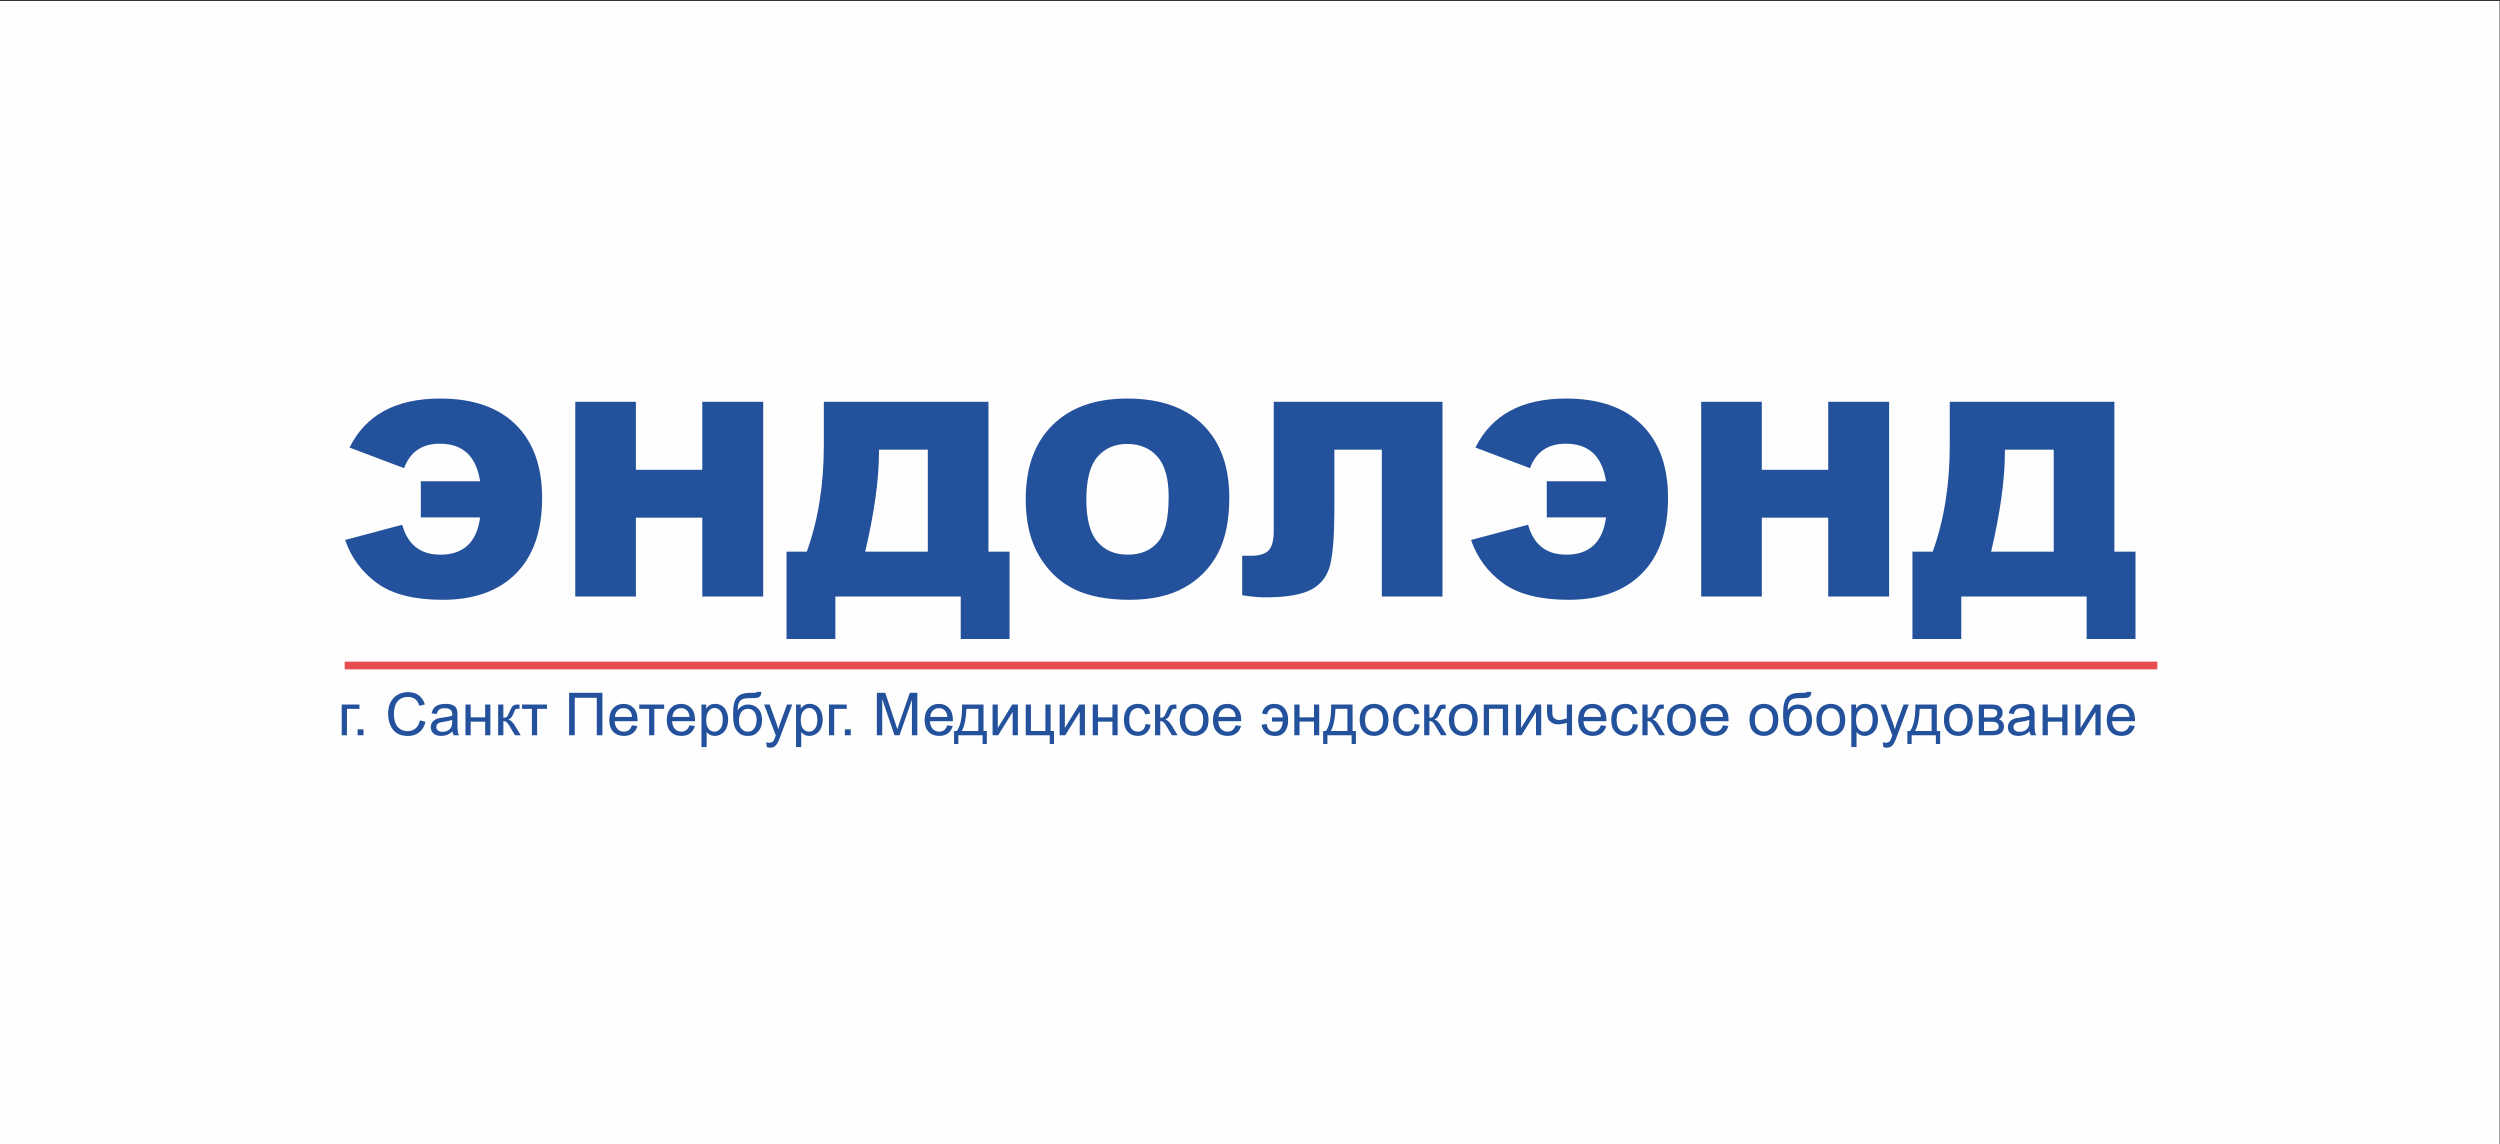 <?xml version="1.0" encoding="UTF-8"?> <svg xmlns="http://www.w3.org/2000/svg" xmlns:xlink="http://www.w3.org/1999/xlink" xmlns:xodm="http://www.corel.com/coreldraw/odm/2003" xml:space="preserve" width="65mm" height="29.75mm" version="1.1" style="shape-rendering:geometricPrecision; text-rendering:geometricPrecision; image-rendering:optimizeQuality; fill-rule:evenodd; clip-rule:evenodd" viewBox="0 0 6500 2975"><rect x="0" y="0" width="6500" height="2975" fill="#333333" stroke="none"/> <defs> <style type="text/css"> .str0 {stroke:#E84B50;stroke-width:20;stroke-miterlimit:22.926} .fil2 {fill:none} .fil0 {fill:#FEFEFE} .fil1 {fill:#23519C;fill-rule:nonzero} </style> </defs> <g id="Слой_x0020_1">  <rect class="fil0" x="-1.2" y="2.6" width="6500" height="2975.05"></rect> <g id="_1940620676240"> <path class="fil1" d="M908.74 1163.63c42.19,-84.97 120.66,-127.4 235.4,-127.4 85.23,0 150.74,22.5 196.63,67.64 45.78,45.15 68.72,108.67 68.72,190.57 0,85.33 -22.58,150.86 -67.88,196.59 -45.29,45.61 -108.9,68.48 -190.81,68.48 -73.84,0 -130.55,-14.39 -170.26,-43.25 -39.7,-28.88 -67.41,-66.37 -83.23,-112.32l148.39 -39.61c14.37,51.87 47.43,77.8 99.15,77.8 60.39,0 94.87,-32.29 103.43,-96.89l-154.09 0 0 -94.04 154.09 0c-10,-65.07 -44.83,-97.59 -104.51,-97.59 -46.59,0 -77.63,21.22 -93.08,63.64l-141.95 -53.62zm586.95 -118.91l157.64 0 0 176.78 172.63 0 0 -176.78 158.37 0 0 506.3 -158.37 0 0 -205.08 -172.63 0 0 205.08 -157.64 0 0 -506.3zm1129.19 616.61l-126.97 0 0 -110.31 -325.99 0 0 110.31 -126.97 0 0 -226.99 52.66 0c29.61,-81.78 44.35,-173.96 44.35,-276.72l0 -112.9 428.01 0 0 389.62 54.91 0 0 226.99zm-212.57 -226.99l0 -265.18 -126.97 0 0 6.6c0,69.89 -11.89,156.17 -35.79,258.58l162.76 0zm254.55 -136.12c0,-82.62 23.19,-146.96 69.68,-192.93 46.47,-46.09 111.14,-69.06 194.13,-69.06 85.01,0 150.51,22.62 196.53,67.75 46,45.27 68.95,108.68 68.95,190.11 0,59.17 -9.99,107.61 -30.08,145.43 -20.08,37.83 -49.22,67.3 -87.15,88.4 -38.03,21.1 -85.36,31.59 -142.06,31.59 -57.55,0 -105.22,-9.08 -143.03,-27.23 -37.68,-18.26 -68.36,-47.02 -91.79,-86.4 -23.42,-39.23 -35.18,-88.49 -35.18,-147.66zm157.65 0.35c0,51.03 9.62,87.8 28.77,110.08 19.26,22.27 45.41,33.48 78.47,33.48 33.87,0 60.27,-10.96 78.81,-32.78 18.67,-21.91 27.94,-61.04 27.94,-117.73 0,-47.62 -9.74,-82.38 -29.12,-104.3 -19.5,-22.05 -45.77,-33.01 -79.06,-33.01 -31.87,0 -57.55,11.19 -76.81,33.48 -19.38,22.26 -29,59.28 -29,110.78zm925.89 252.45l-157.64 0 0 -381.86 -123.41 0 0 155.69c0,64.01 -3.44,111.03 -10.23,141.08 -6.89,30.05 -22.93,52.08 -48.14,66.11 -25.21,14.04 -65.87,21.1 -122.1,21.1 -17.12,0 -36.85,-1.89 -59.21,-5.54l0 -102.65 23.66 0c21.28,0 36.38,-4.71 45.17,-14.03 8.82,-9.31 13.21,-26.4 13.21,-51.27l0 -334.93 438.69 0 0 506.3zm85.74 -387.39c42.19,-84.97 120.66,-127.4 235.4,-127.4 85.23,0 150.75,22.5 196.63,67.64 45.78,45.15 68.72,108.67 68.72,190.57 0,85.33 -22.58,150.86 -67.88,196.59 -45.29,45.61 -108.9,68.48 -190.81,68.48 -73.84,0 -130.55,-14.39 -170.26,-43.25 -39.7,-28.88 -67.4,-66.37 -83.23,-112.32l148.39 -39.61c14.37,51.87 47.43,77.8 99.15,77.8 60.39,0 94.87,-32.29 103.43,-96.89l-154.09 0 0 -94.04 154.09 0c-10,-65.07 -44.83,-97.59 -104.51,-97.59 -46.59,0 -77.63,21.22 -93.08,63.64l-141.95 -53.62zm586.95 -118.91l157.64 0 0 176.78 172.63 0 0 -176.78 158.37 0 0 506.3 -158.37 0 0 -205.08 -172.63 0 0 205.08 -157.64 0 0 -506.3zm1129.19 616.61l-126.96 0 0 -110.31 -326 0 0 110.31 -126.96 0 0 -226.99 52.65 0c29.61,-81.78 44.35,-173.96 44.35,-276.72l0 -112.9 428.01 0 0 389.62 54.91 0 0 226.99zm-212.57 -226.99l0 -265.18 -126.96 0 0 6.6c0,69.89 -11.9,156.17 -35.8,258.58l162.76 0z"></path> <line class="fil2 str0" x1="896.25" y1="1730.26" x2="5609.1" y2="1730.26"></line> <path class="fil1" d="M888.5 1831.72l46.08 0 0 11.25 -32.52 0 0 68.72 -13.56 0 0 -79.97zm41.25 79.97l0 -15.41 15.41 0 0 15.41 -15.41 0zm162.05 -38.7l14.64 3.7c-3.05,11.99 -8.55,21.11 -16.49,27.4 -7.93,6.29 -17.64,9.45 -29.12,9.45 -11.86,0 -21.52,-2.41 -28.97,-7.27 -7.44,-4.82 -13.09,-11.83 -16.97,-21 -3.88,-9.2 -5.83,-19.03 -5.83,-29.56 0,-11.48 2.18,-21.5 6.57,-30.05 4.39,-8.55 10.64,-15.05 18.72,-19.49 8.09,-4.45 17.01,-6.65 26.71,-6.65 11.05,0 20.32,2.79 27.82,8.42 7.52,5.62 12.76,13.51 15.71,23.68l-14.33 3.39c-2.54,-8.02 -6.26,-13.87 -11.12,-17.52 -4.85,-3.67 -10.96,-5.49 -18.33,-5.49 -8.45,0 -15.54,2.02 -21.22,6.08 -5.67,4.06 -9.68,9.53 -11.96,16.36 -2.31,6.86 -3.47,13.92 -3.47,21.19 0,9.37 1.36,17.57 4.08,24.55 2.72,7.01 6.96,12.22 12.72,15.69 5.75,3.47 11.96,5.19 18.67,5.19 8.16,0 15.04,-2.36 20.7,-7.06 5.65,-4.73 9.47,-11.71 11.47,-21.01zm84.96 28.69c-5.03,4.29 -9.89,7.29 -14.54,9.06 -4.64,1.78 -9.62,2.65 -14.97,2.65 -8.78,0 -15.53,-2.13 -20.26,-6.42 -4.73,-4.26 -7.09,-9.73 -7.09,-16.39 0,-3.9 0.9,-7.47 2.67,-10.71 1.8,-3.23 4.14,-5.8 7.01,-7.75 2.9,-1.96 6.14,-3.44 9.76,-4.45 2.67,-0.69 6.7,-1.36 12.07,-2.03 10.94,-1.28 19.03,-2.85 24.19,-4.64 0.06,-1.85 0.08,-3.03 0.08,-3.52 0,-5.5 -1.28,-9.37 -3.85,-11.63 -3.47,-3.06 -8.63,-4.58 -15.46,-4.58 -6.4,0 -11.12,1.13 -14.15,3.37 -3.06,2.23 -5.29,6.19 -6.75,11.89l-13.26 -1.85c1.21,-5.67 3.19,-10.27 5.96,-13.77 2.77,-3.49 6.78,-6.16 12.02,-8.06 5.21,-1.87 11.3,-2.82 18.18,-2.82 6.83,0 12.41,0.79 16.7,2.41 4.26,1.62 7.42,3.62 9.42,6.06 2.01,2.44 3.42,5.52 4.24,9.25 0.44,2.31 0.67,6.47 0.67,12.45l0 17.98c0,12.56 0.28,20.49 0.84,23.86 0.54,3.36 1.68,6.57 3.32,9.65l-14.18 0c-1.36,-2.85 -2.23,-6.18 -2.62,-10.01zm-1.08 -30.05c-4.93,2 -12.32,3.7 -22.19,5.08 -5.6,0.8 -9.55,1.7 -11.86,2.7 -2.31,1 -4.09,2.47 -5.35,4.37 -1.25,1.92 -1.9,4.05 -1.9,6.42 0,3.57 1.37,6.57 4.11,8.96 2.75,2.39 6.76,3.6 12.02,3.6 5.22,0 9.86,-1.14 13.95,-3.42 4.06,-2.26 7.06,-5.37 8.96,-9.3 1.47,-3.05 2.18,-7.55 2.18,-13.48l0.08 -4.93zm34.54 -39.91l13.56 0 0 33.28 37.61 0 0 -33.28 13.55 0 0 79.97 -13.55 0 0 -35.44 -37.61 0 0 35.44 -13.56 0 0 -79.97zm84.94 0l13.56 0 0 34.52c4.31,0 7.34,-0.83 9.09,-2.5 1.72,-1.64 4.26,-6.44 7.65,-14.43 2.67,-6.31 4.83,-10.48 6.47,-12.48 1.67,-2 3.57,-3.36 5.73,-4.06 2.18,-0.69 5.65,-1.05 10.4,-1.05l2.72 0 0 11.17 -3.77 -0.08c-3.57,0 -5.86,0.54 -6.86,1.6 -1.05,1.1 -2.67,4.39 -4.83,9.86 -2.05,5.24 -3.93,8.86 -5.65,10.86 -1.69,2.01 -4.34,3.83 -7.91,5.5 5.83,1.57 11.58,6.98 17.23,16.28l14.88 24.78 -14.9 0 -14.66 -24.7c-2.96,-5.01 -5.53,-8.3 -7.71,-9.89 -2.21,-1.59 -4.83,-2.39 -7.88,-2.39l0 36.98 -13.56 0 0 -79.97zm62.2 0l64.72 0 0 11.25 -25.58 0 0 68.72 -13.56 0 0 -68.72 -25.58 0 0 -11.25zm122.32 -30.36l86.6 0 0 110.33 -14.64 0 0 -97.38 -57.32 0 0 97.38 -14.64 0 0 -110.33zm163.47 84.45l14.02 1.84c-2.18,8.15 -6.26,14.49 -12.22,18.98 -5.96,4.5 -13.56,6.76 -22.83,6.76 -11.66,0 -20.91,-3.6 -27.74,-10.79 -6.83,-7.16 -10.25,-17.26 -10.25,-30.23 0,-13.4 3.44,-23.83 10.35,-31.22 6.91,-7.43 15.87,-11.12 26.89,-11.12 10.66,0 19.37,3.61 26.12,10.88 6.76,7.27 10.14,17.49 10.14,30.67 0,0.79 -0.02,2 -0.07,3.59l-59.56 0c0.51,8.76 2.98,15.49 7.45,20.14 4.44,4.65 10.01,6.98 16.67,6.98 4.95,0 9.19,-1.31 12.68,-3.93 3.52,-2.61 6.29,-6.8 8.35,-12.55zm-44.38 -21.73l44.53 0c-0.59,-6.73 -2.31,-11.76 -5.11,-15.13 -4.28,-5.21 -9.88,-7.83 -16.74,-7.83 -6.21,0 -11.43,2.08 -15.67,6.24 -4.21,4.16 -6.55,9.73 -7.01,16.72zm63.33 -32.36l64.72 0 0 11.25 -25.58 0 0 68.72 -13.56 0 0 -68.72 -25.58 0 0 -11.25zm130.5 54.09l14.02 1.84c-2.19,8.15 -6.27,14.49 -12.23,18.98 -5.95,4.5 -13.56,6.76 -22.83,6.76 -11.66,0 -20.9,-3.6 -27.74,-10.79 -6.83,-7.16 -10.24,-17.26 -10.24,-30.23 0,-13.4 3.44,-23.83 10.35,-31.22 6.91,-7.43 15.87,-11.12 26.89,-11.12 10.66,0 19.36,3.61 26.11,10.88 6.76,7.27 10.15,17.49 10.15,30.67 0,0.79 -0.03,2 -0.08,3.59l-59.56 0c0.52,8.76 2.99,15.49 7.45,20.14 4.45,4.65 10.02,6.98 16.67,6.98 4.96,0 9.19,-1.31 12.69,-3.93 3.52,-2.61 6.29,-6.8 8.35,-12.55zm-44.38 -21.73l44.53 0c-0.59,-6.73 -2.31,-11.76 -5.11,-15.13 -4.29,-5.21 -9.89,-7.83 -16.75,-7.83 -6.21,0 -11.43,2.08 -15.66,6.24 -4.21,4.16 -6.55,9.73 -7.01,16.72zm75.53 78.28l0 -110.64 12.33 0 0 10.5c2.9,-4.05 6.18,-7.11 9.86,-9.14 3.64,-2.03 8.08,-3.05 13.3,-3.05 6.83,0 12.84,1.74 18.06,5.26 5.21,3.49 9.14,8.45 11.81,14.82 2.64,6.39 3.98,13.38 3.98,21 0,8.15 -1.46,15.49 -4.39,22.04 -2.93,6.52 -7.19,11.53 -12.79,15.02 -5.57,3.47 -11.46,5.22 -17.62,5.22 -4.52,0 -8.58,-0.95 -12.15,-2.85 -3.59,-1.9 -6.52,-4.29 -8.83,-7.19l0 39.01 -13.56 0zm12.33 -70.16c0,10.24 2.07,17.82 6.21,22.72 4.16,4.91 9.19,7.37 15.1,7.37 6.01,0 11.15,-2.54 15.41,-7.62 4.29,-5.09 6.42,-12.95 6.42,-23.61 0,-10.17 -2.08,-17.77 -6.27,-22.83 -4.18,-5.06 -9.16,-7.58 -14.97,-7.58 -5.75,0 -10.83,2.7 -15.25,8.07 -4.45,5.4 -6.65,13.2 -6.65,23.48zm131.62 -73.46l12.01 0.16c-0.53,5.37 -1.74,9.12 -3.57,11.22 -1.82,2.11 -4.16,3.44 -7.03,4.06 -2.88,0.59 -8.53,0.9 -16.93,0.9 -11.14,0 -18.74,1.08 -22.8,3.23 -4.04,2.16 -6.96,5.6 -8.74,10.33 -1.77,4.75 -2.74,10.84 -2.95,18.31 3.42,-5.09 7.4,-8.89 11.97,-11.43 4.54,-2.54 9.71,-3.8 15.41,-3.8 10.48,0 19.16,3.6 26.04,10.78 6.86,7.2 10.3,16.93 10.3,29.23 0,9.33 -1.72,16.98 -5.19,22.94 -3.47,5.95 -7.57,10.58 -12.32,13.84 -4.73,3.26 -11.21,4.88 -19.37,4.88 -9.5,0 -16.87,-2.16 -22.14,-6.5 -5.26,-4.34 -9.3,-9.89 -12.12,-16.64 -2.8,-6.76 -4.21,-18.54 -4.21,-35.32 0,-21.08 3.57,-35.28 10.68,-42.6 7.11,-7.32 18.08,-10.97 32.88,-10.97 9.22,0 14.43,-0.15 15.69,-0.46 1.23,-0.31 2.02,-1.03 2.39,-2.16zm-0.47 72.61c0,-8.3 -1.97,-15.1 -5.9,-20.42 -3.93,-5.32 -9.48,-7.96 -16.65,-7.96 -7.47,0 -13.22,2.8 -17.28,8.42 -4.06,5.6 -6.09,13.07 -6.09,22.45 0,9.24 2.24,16.33 6.73,21.24 4.47,4.9 10.02,7.37 16.57,7.37 6.72,0 12.17,-2.85 16.35,-8.53 4.19,-5.68 6.27,-13.2 6.27,-22.57zm26.48 71.08l-1.54 -12.53c2.98,0.8 5.54,1.21 7.75,1.21 3.04,0 5.45,-0.51 7.25,-1.52 1.82,-1 3.31,-2.41 4.46,-4.21 0.85,-1.36 2.24,-4.73 4.14,-10.12 0.26,-0.74 0.64,-1.85 1.21,-3.31l-30.36 -80.23 14.49 0 16.69 46.18c2.18,5.83 4.11,11.99 5.83,18.46 1.57,-6.08 3.42,-12.09 5.57,-18l17.05 -46.64 13.54 0 -30.23 81.36c-3.26,8.76 -5.8,14.77 -7.62,18.08 -2.42,4.44 -5.2,7.71 -8.3,9.78 -3.13,2.09 -6.86,3.11 -11.17,3.11 -2.62,0 -5.55,-0.54 -8.76,-1.62zm75.94 -0.07l0 -110.64 12.33 0 0 10.5c2.9,-4.05 6.19,-7.11 9.86,-9.14 3.65,-2.03 8.09,-3.05 13.31,-3.05 6.82,0 12.83,1.74 18.05,5.26 5.21,3.49 9.14,8.45 11.81,14.82 2.65,6.39 3.98,13.38 3.98,21 0,8.15 -1.46,15.49 -4.39,22.04 -2.93,6.52 -7.19,11.53 -12.79,15.02 -5.57,3.47 -11.45,5.22 -17.61,5.22 -4.52,0 -8.58,-0.95 -12.15,-2.85 -3.6,-1.9 -6.53,-4.29 -8.84,-7.19l0 39.01 -13.56 0zm12.33 -70.16c0,10.24 2.08,17.82 6.21,22.72 4.17,4.91 9.2,7.37 15.11,7.37 6.01,0 11.14,-2.54 15.41,-7.62 4.28,-5.09 6.42,-12.95 6.42,-23.61 0,-10.17 -2.09,-17.77 -6.27,-22.83 -4.19,-5.06 -9.17,-7.58 -14.97,-7.58 -5.75,0 -10.84,2.7 -15.26,8.07 -4.44,5.4 -6.65,13.2 -6.65,23.48zm73.37 -40.48l46.08 0 0 11.25 -32.52 0 0 68.72 -13.56 0 0 -79.97zm41.25 79.97l0 -15.41 15.41 0 0 15.41 -15.41 0zm83.16 0l0 -110.33 21.88 0 26.1 78.1c2.41,7.27 4.16,12.72 5.26,16.34 1.26,-4.01 3.24,-9.92 5.91,-17.7l26.55 -76.74 19.55 0 0 110.33 -14.03 0 0 -92.3 -32.2 92.3 -13.15 0 -31.85 -93.99 0 93.99 -14.02 0zm183.24 -25.88l14.03 1.84c-2.19,8.15 -6.27,14.49 -12.23,18.98 -5.96,4.5 -13.56,6.76 -22.83,6.76 -11.66,0 -20.91,-3.6 -27.74,-10.79 -6.83,-7.16 -10.25,-17.26 -10.25,-30.23 0,-13.4 3.45,-23.83 10.36,-31.22 6.91,-7.43 15.87,-11.12 26.89,-11.12 10.65,0 19.36,3.61 26.11,10.88 6.76,7.27 10.15,17.49 10.15,30.67 0,0.79 -0.03,2 -0.08,3.59l-59.56 0c0.52,8.76 2.98,15.49 7.45,20.14 4.45,4.65 10.02,6.98 16.67,6.98 4.96,0 9.19,-1.31 12.69,-3.93 3.51,-2.61 6.29,-6.8 8.34,-12.55zm-44.37 -21.73l44.53 0c-0.59,-6.73 -2.31,-11.76 -5.11,-15.13 -4.29,-5.21 -9.89,-7.83 -16.75,-7.83 -6.21,0 -11.43,2.08 -15.66,6.24 -4.22,4.16 -6.55,9.73 -7.01,16.72zm82.77 -32.36l55.78 0 0 68.88 8.63 0 0 33.74 -11.1 0 0 -22.65 -63.02 0 0 22.65 -11.09 0 0 -33.74 7.08 0c9.56,-12.97 14.13,-35.93 13.72,-68.88zm11.25 11.25c-1,25.96 -5.01,45.17 -12.02,57.63l42.99 0 0 -57.63 -30.97 0zm68.03 -11.25l13.56 0 0 60.99 37.68 -60.99 14.56 0 0 79.97 -13.56 0 0 -60.61 -37.63 60.61 -14.61 0 0 -79.97zm86.24 0l13.56 0 0 68.88 37.6 0 0 -68.88 13.56 0 0 68.88 8.78 0 0 33.74 -11.09 0 0 -22.65 -62.41 0 0 -79.97zm88.12 0l13.56 0 0 60.99 37.67 -60.99 14.56 0 0 79.97 -13.56 0 0 -60.61 -37.62 60.61 -14.61 0 0 -79.97zm86.08 0l13.56 0 0 33.28 37.6 0 0 -33.28 13.56 0 0 79.97 -13.56 0 0 -35.44 -37.6 0 0 35.44 -13.56 0 0 -79.97zm137.33 50.7l13.25 1.85c-1.47,9.11 -5.17,16.23 -11.15,21.39 -5.98,5.16 -13.35,7.73 -22.06,7.73 -10.91,0 -19.7,-3.57 -26.32,-10.71 -6.66,-7.14 -9.97,-17.36 -9.97,-30.67 0,-8.62 1.44,-16.15 4.29,-22.62 2.85,-6.45 7.19,-11.3 13.05,-14.51 5.83,-3.24 12.17,-4.85 19.05,-4.85 8.66,0 15.77,2.18 21.27,6.57 5.52,4.39 9.07,10.63 10.61,18.69l-13.1 2.01c-1.26,-5.37 -3.47,-9.4 -6.68,-12.12 -3.19,-2.7 -7.04,-4.06 -11.56,-4.06 -6.83,0 -12.38,2.44 -16.67,7.32 -4.26,4.9 -6.39,12.61 -6.39,23.19 0,10.74 2.06,18.51 6.17,23.37 4.13,4.85 9.5,7.29 16.1,7.29 5.34,0 9.78,-1.62 13.32,-4.88 3.58,-3.23 5.84,-8.24 6.79,-14.99zm24.65 -50.7l13.56 0 0 34.52c4.32,0 7.35,-0.83 9.1,-2.5 1.71,-1.64 4.26,-6.44 7.65,-14.43 2.67,-6.31 4.83,-10.48 6.47,-12.48 1.67,-2 3.57,-3.36 5.72,-4.06 2.19,-0.69 5.66,-1.05 10.41,-1.05l2.72 0 0 11.17 -3.77 -0.08c-3.58,0 -5.86,0.54 -6.86,1.6 -1.05,1.1 -2.67,4.39 -4.83,9.86 -2.06,5.24 -3.93,8.86 -5.65,10.86 -1.69,2.01 -4.34,3.83 -7.91,5.5 5.83,1.57 11.58,6.98 17.23,16.28l14.87 24.78 -14.89 0 -14.67 -24.7c-2.95,-5.01 -5.52,-8.3 -7.7,-9.89 -2.21,-1.59 -4.83,-2.39 -7.89,-2.39l0 36.98 -13.56 0 0 -79.97zm64.21 39.99c0,-14.77 4.11,-25.71 12.35,-32.82 6.86,-5.91 15.26,-8.86 25.14,-8.86 10.97,0 19.96,3.59 26.94,10.78 6.96,7.16 10.46,17.11 10.46,29.77 0,10.27 -1.55,18.33 -4.63,24.21 -3.08,5.88 -7.58,10.46 -13.48,13.72 -5.88,3.26 -12.33,4.88 -19.29,4.88 -11.19,0 -20.24,-3.57 -27.14,-10.74 -6.91,-7.16 -10.35,-17.49 -10.35,-30.94zm13.86 0.02c0,10.22 2.24,17.88 6.71,22.94 4.49,5.08 10.12,7.62 16.92,7.62 6.73,0 12.33,-2.54 16.82,-7.65 4.47,-5.11 6.71,-12.89 6.71,-23.34 0,-9.87 -2.26,-17.34 -6.76,-22.4 -4.49,-5.09 -10.09,-7.63 -16.77,-7.63 -6.8,0 -12.43,2.52 -16.92,7.58 -4.47,5.06 -6.71,12.69 -6.71,22.88zm131.47 14.08l14.02 1.84c-2.18,8.15 -6.26,14.49 -12.22,18.98 -5.96,4.5 -13.56,6.76 -22.83,6.76 -11.66,0 -20.91,-3.6 -27.74,-10.79 -6.83,-7.16 -10.25,-17.26 -10.25,-30.23 0,-13.4 3.45,-23.83 10.35,-31.22 6.91,-7.43 15.88,-11.12 26.89,-11.12 10.66,0 19.37,3.61 26.12,10.88 6.76,7.27 10.15,17.49 10.15,30.67 0,0.79 -0.03,2 -0.08,3.59l-59.56 0c0.51,8.76 2.98,15.49 7.45,20.14 4.44,4.65 10.02,6.98 16.67,6.98 4.95,0 9.19,-1.31 12.69,-3.93 3.51,-2.61 6.29,-6.8 8.34,-12.55zm-44.38 -21.73l44.53 0c-0.59,-6.73 -2.31,-11.76 -5.11,-15.13 -4.28,-5.21 -9.88,-7.83 -16.74,-7.83 -6.21,0 -11.43,2.08 -15.67,6.24 -4.21,4.16 -6.55,9.73 -7.01,16.72zm138.84 1.08l0 11.09 28.2 0c-0.85,8.68 -3.08,15.18 -6.73,19.52 -3.62,4.34 -8.68,6.52 -15.13,6.52 -11.42,0 -18.15,-6.62 -20.21,-19.87l-13.25 1.85c1.41,8.73 5.06,15.76 10.94,21.1 5.88,5.35 13.59,8.02 23.09,8.02 11.33,0.64 20.08,-2.96 26.3,-10.79 6.21,-7.83 9.17,-18.13 8.86,-30.89 0,-12.97 -3.24,-23.17 -9.68,-30.56 -6.48,-7.43 -15.29,-11.12 -26.43,-11.12 -8.91,0 -16.13,2.36 -21.63,7.06 -5.52,4.72 -8.86,10.78 -10.06,18.2l13.1 2.16c2.21,-10.79 8.55,-16.18 19.03,-16.18 6.01,0 10.94,2.21 14.76,6.63 3.85,4.42 6.19,10.17 7.04,17.26l-28.2 0zm58.15 -33.44l13.56 0 0 33.28 37.6 0 0 -33.28 13.56 0 0 79.97 -13.56 0 0 -35.44 -37.6 0 0 35.44 -13.56 0 0 -79.97zm95.71 0l55.79 0 0 68.88 8.62 0 0 33.74 -11.09 0 0 -22.65 -63.02 0 0 22.65 -11.1 0 0 -33.74 7.09 0c9.55,-12.97 14.13,-35.93 13.71,-68.88zm11.25 11.25c-1,25.96 -5.01,45.17 -12.02,57.63l42.99 0 0 -57.63 -30.97 0zm62.95 28.74c0,-14.77 4.11,-25.71 12.35,-32.82 6.86,-5.91 15.26,-8.86 25.14,-8.86 10.97,0 19.96,3.59 26.94,10.78 6.96,7.16 10.46,17.11 10.46,29.77 0,10.27 -1.54,18.33 -4.62,24.21 -3.09,5.88 -7.58,10.46 -13.49,13.72 -5.88,3.26 -12.33,4.88 -19.29,4.88 -11.19,0 -20.23,-3.57 -27.14,-10.74 -6.91,-7.16 -10.35,-17.49 -10.35,-30.94zm13.87 0.02c0,10.22 2.23,17.88 6.7,22.94 4.49,5.08 10.12,7.62 16.92,7.62 6.73,0 12.33,-2.54 16.83,-7.65 4.47,-5.11 6.7,-12.89 6.7,-23.34 0,-9.87 -2.26,-17.34 -6.76,-22.4 -4.49,-5.09 -10.09,-7.63 -16.77,-7.63 -6.8,0 -12.43,2.52 -16.92,7.58 -4.47,5.06 -6.7,12.69 -6.7,22.88zm129.15 10.69l13.26 1.85c-1.47,9.11 -5.17,16.23 -11.15,21.39 -5.99,5.16 -13.36,7.73 -22.06,7.73 -10.92,0 -19.7,-3.57 -26.33,-10.71 -6.65,-7.14 -9.96,-17.36 -9.96,-30.67 0,-8.62 1.43,-16.15 4.29,-22.62 2.85,-6.45 7.19,-11.3 13.04,-14.51 5.83,-3.24 12.18,-4.85 19.06,-4.85 8.66,0 15.77,2.18 21.26,6.57 5.53,4.39 9.07,10.63 10.61,18.69l-13.09 2.01c-1.26,-5.37 -3.47,-9.4 -6.68,-12.12 -3.19,-2.7 -7.04,-4.06 -11.56,-4.06 -6.83,0 -12.38,2.44 -16.67,7.32 -4.26,4.9 -6.39,12.61 -6.39,23.19 0,10.74 2.05,18.51 6.16,23.37 4.14,4.85 9.5,7.29 16.1,7.29 5.34,0 9.79,-1.62 13.33,-4.88 3.57,-3.23 5.83,-8.24 6.78,-14.99zm24.66 -50.7l13.56 0 0 34.52c4.31,0 7.34,-0.83 9.09,-2.5 1.72,-1.64 4.26,-6.44 7.65,-14.43 2.67,-6.31 4.83,-10.48 6.48,-12.48 1.67,-2 3.57,-3.36 5.72,-4.06 2.18,-0.69 5.65,-1.05 10.4,-1.05l2.73 0 0 11.17 -3.78 -0.08c-3.57,0 -5.85,0.54 -6.86,1.6 -1.05,1.1 -2.67,4.39 -4.83,9.86 -2.05,5.24 -3.92,8.86 -5.65,10.86 -1.69,2.01 -4.33,3.83 -7.91,5.5 5.84,1.57 11.59,6.98 17.24,16.28l14.87 24.78 -14.9 0 -14.66 -24.7c-2.96,-5.01 -5.52,-8.3 -7.71,-9.89 -2.21,-1.59 -4.82,-2.39 -7.88,-2.39l0 36.98 -13.56 0 0 -79.97zm64.2 39.99c0,-14.77 4.11,-25.71 12.36,-32.82 6.85,-5.91 15.25,-8.86 25.14,-8.86 10.97,0 19.95,3.59 26.94,10.78 6.96,7.16 10.45,17.11 10.45,29.77 0,10.27 -1.54,18.33 -4.62,24.21 -3.08,5.88 -7.58,10.46 -13.48,13.72 -5.89,3.26 -12.33,4.88 -19.29,4.88 -11.2,0 -20.24,-3.57 -27.15,-10.74 -6.91,-7.16 -10.35,-17.49 -10.35,-30.94zm13.87 0.02c0,10.22 2.24,17.88 6.7,22.94 4.5,5.08 10.12,7.62 16.93,7.62 6.73,0 12.33,-2.54 16.82,-7.65 4.47,-5.11 6.7,-12.89 6.7,-23.34 0,-9.87 -2.26,-17.34 -6.75,-22.4 -4.49,-5.09 -10.1,-7.63 -16.77,-7.63 -6.81,0 -12.43,2.52 -16.93,7.58 -4.46,5.06 -6.7,12.69 -6.7,22.88zm76.92 -40.01l63.18 0 0 79.97 -13.56 0 0 -68.72 -36.06 0 0 68.72 -13.56 0 0 -79.97zm83.44 0l13.56 0 0 60.99 37.68 -60.99 14.56 0 0 79.97 -13.56 0 0 -60.61 -37.63 60.61 -14.61 0 0 -79.97zm81 0l13.56 0 0 15.1c0,6.52 0.39,11.25 1.18,14.18 0.77,2.93 2.65,5.49 5.63,7.68 2.95,2.18 6.67,3.26 11.17,3.26 5.13,0 11.76,-1.36 19.93,-4.06l0 -36.16 13.56 0 0 79.97 -13.56 0 0 -32.28c-8.35,2.62 -16.16,3.93 -23.4,3.93 -6.09,0 -11.45,-1.54 -16.1,-4.62 -4.65,-3.08 -7.81,-6.86 -9.48,-11.33 -1.67,-4.47 -2.49,-9.37 -2.49,-14.74l0 -20.93zm139.92 54.09l14.02 1.84c-2.19,8.15 -6.27,14.49 -12.23,18.98 -5.96,4.5 -13.56,6.76 -22.83,6.76 -11.66,0 -20.9,-3.6 -27.74,-10.79 -6.83,-7.16 -10.24,-17.26 -10.24,-30.23 0,-13.4 3.44,-23.83 10.35,-31.22 6.91,-7.43 15.87,-11.12 26.89,-11.12 10.66,0 19.36,3.61 26.11,10.88 6.76,7.27 10.15,17.49 10.15,30.67 0,0.79 -0.03,2 -0.08,3.59l-59.56 0c0.52,8.76 2.99,15.49 7.45,20.14 4.45,4.65 10.02,6.98 16.67,6.98 4.96,0 9.19,-1.31 12.69,-3.93 3.52,-2.61 6.29,-6.8 8.35,-12.55zm-44.38 -21.73l44.53 0c-0.59,-6.73 -2.31,-11.76 -5.11,-15.13 -4.29,-5.21 -9.89,-7.83 -16.75,-7.83 -6.21,0 -11.43,2.08 -15.66,6.24 -4.21,4.16 -6.55,9.73 -7.01,16.72zm127.76 18.34l13.26 1.85c-1.47,9.11 -5.17,16.23 -11.15,21.39 -5.99,5.16 -13.35,7.73 -22.06,7.73 -10.92,0 -19.7,-3.57 -26.32,-10.71 -6.66,-7.14 -9.97,-17.36 -9.97,-30.67 0,-8.62 1.44,-16.15 4.29,-22.62 2.85,-6.45 7.19,-11.3 13.05,-14.51 5.82,-3.24 12.17,-4.85 19.05,-4.85 8.66,0 15.77,2.18 21.27,6.57 5.52,4.39 9.06,10.63 10.6,18.69l-13.09 2.01c-1.26,-5.37 -3.47,-9.4 -6.68,-12.12 -3.19,-2.7 -7.04,-4.06 -11.56,-4.06 -6.83,0 -12.38,2.44 -16.67,7.32 -4.26,4.9 -6.39,12.61 -6.39,23.19 0,10.74 2.05,18.51 6.16,23.37 4.14,4.85 9.5,7.29 16.1,7.29 5.35,0 9.79,-1.62 13.33,-4.88 3.57,-3.23 5.83,-8.24 6.78,-14.99zm24.66 -50.7l13.56 0 0 34.52c4.31,0 7.35,-0.83 9.09,-2.5 1.72,-1.64 4.27,-6.44 7.66,-14.43 2.67,-6.31 4.83,-10.48 6.47,-12.48 1.67,-2 3.57,-3.36 5.72,-4.06 2.19,-0.69 5.66,-1.05 10.41,-1.05l2.72 0 0 11.17 -3.78 -0.08c-3.57,0 -5.85,0.54 -6.85,1.6 -1.06,1.1 -2.68,4.39 -4.83,9.86 -2.06,5.24 -3.93,8.86 -5.65,10.86 -1.7,2.01 -4.34,3.83 -7.91,5.5 5.83,1.57 11.58,6.98 17.23,16.28l14.87 24.78 -14.9 0 -14.66 -24.7c-2.95,-5.01 -5.52,-8.3 -7.7,-9.89 -2.21,-1.59 -4.83,-2.39 -7.89,-2.39l0 36.98 -13.56 0 0 -79.97zm64.21 39.99c0,-14.77 4.1,-25.71 12.35,-32.82 6.86,-5.91 15.25,-8.86 25.14,-8.86 10.97,0 19.96,3.59 26.94,10.78 6.96,7.16 10.45,17.11 10.45,29.77 0,10.27 -1.54,18.33 -4.62,24.21 -3.08,5.88 -7.58,10.46 -13.48,13.72 -5.88,3.26 -12.33,4.88 -19.29,4.88 -11.2,0 -20.24,-3.57 -27.15,-10.74 -6.91,-7.16 -10.34,-17.49 -10.34,-30.94zm13.86 0.02c0,10.22 2.24,17.88 6.7,22.94 4.5,5.08 10.12,7.62 16.93,7.62 6.73,0 12.33,-2.54 16.82,-7.65 4.47,-5.11 6.71,-12.89 6.71,-23.34 0,-9.87 -2.26,-17.34 -6.76,-22.4 -4.49,-5.09 -10.09,-7.63 -16.77,-7.63 -6.81,0 -12.43,2.52 -16.93,7.58 -4.46,5.06 -6.7,12.69 -6.7,22.88zm131.47 14.08l14.02 1.84c-2.18,8.15 -6.26,14.49 -12.22,18.98 -5.96,4.5 -13.56,6.76 -22.84,6.76 -11.65,0 -20.9,-3.6 -27.73,-10.79 -6.83,-7.16 -10.25,-17.26 -10.25,-30.23 0,-13.4 3.44,-23.83 10.35,-31.22 6.91,-7.43 15.87,-11.12 26.89,-11.12 10.66,0 19.37,3.61 26.12,10.88 6.76,7.27 10.14,17.49 10.14,30.67 0,0.79 -0.02,2 -0.07,3.59l-59.56 0c0.51,8.76 2.98,15.49 7.45,20.14 4.44,4.65 10.01,6.98 16.66,6.98 4.96,0 9.2,-1.31 12.69,-3.93 3.52,-2.61 6.29,-6.8 8.35,-12.55zm-44.38 -21.73l44.53 0c-0.59,-6.73 -2.31,-11.76 -5.11,-15.13 -4.29,-5.21 -9.88,-7.83 -16.74,-7.83 -6.22,0 -11.43,2.08 -15.67,6.24 -4.21,4.16 -6.55,9.73 -7.01,16.72zm113.26 7.63c0,-14.77 4.11,-25.71 12.35,-32.82 6.86,-5.91 15.26,-8.86 25.15,-8.86 10.96,0 19.95,3.59 26.94,10.78 6.96,7.16 10.45,17.11 10.45,29.77 0,10.27 -1.54,18.33 -4.62,24.21 -3.09,5.88 -7.58,10.46 -13.49,13.72 -5.88,3.26 -12.32,4.88 -19.28,4.88 -11.2,0 -20.24,-3.57 -27.15,-10.74 -6.91,-7.16 -10.35,-17.49 -10.35,-30.94zm13.87 0.02c0,10.22 2.23,17.88 6.7,22.94 4.5,5.08 10.12,7.62 16.93,7.62 6.73,0 12.33,-2.54 16.82,-7.65 4.47,-5.11 6.7,-12.89 6.7,-23.34 0,-9.87 -2.26,-17.34 -6.75,-22.4 -4.5,-5.09 -10.1,-7.63 -16.77,-7.63 -6.81,0 -12.43,2.52 -16.93,7.58 -4.47,5.06 -6.7,12.69 -6.7,22.88zm135.16 -72.99l12.02 0.16c-0.54,5.37 -1.74,9.12 -3.57,11.22 -1.82,2.11 -4.16,3.44 -7.03,4.06 -2.88,0.59 -8.53,0.9 -16.93,0.9 -11.15,0 -18.75,1.08 -22.8,3.23 -4.04,2.16 -6.96,5.6 -8.74,10.33 -1.77,4.75 -2.75,10.84 -2.95,18.31 3.42,-5.09 7.4,-8.89 11.97,-11.43 4.54,-2.54 9.71,-3.8 15.41,-3.8 10.48,0 19.15,3.6 26.04,10.78 6.86,7.2 10.3,16.93 10.3,29.23 0,9.33 -1.72,16.98 -5.19,22.94 -3.47,5.95 -7.58,10.58 -12.33,13.84 -4.72,3.26 -11.2,4.88 -19.36,4.88 -9.51,0 -16.88,-2.16 -22.14,-6.5 -5.26,-4.34 -9.3,-9.89 -12.12,-16.64 -2.8,-6.76 -4.21,-18.54 -4.21,-35.32 0,-21.08 3.56,-35.28 10.68,-42.6 7.11,-7.32 18.08,-10.97 32.87,-10.97 9.22,0 14.44,-0.15 15.7,-0.46 1.23,-0.31 2.02,-1.03 2.38,-2.16zm-0.46 72.61c0,-8.3 -1.97,-15.1 -5.91,-20.42 -3.92,-5.32 -9.47,-7.96 -16.64,-7.96 -7.47,0 -13.22,2.8 -17.28,8.42 -4.06,5.6 -6.09,13.07 -6.09,22.45 0,9.24 2.23,16.33 6.73,21.24 4.47,4.9 10.02,7.37 16.57,7.37 6.72,0 12.17,-2.85 16.35,-8.53 4.19,-5.68 6.27,-13.2 6.27,-22.57zm25.4 0.36c0,-14.77 4.11,-25.71 12.36,-32.82 6.85,-5.91 15.25,-8.86 25.14,-8.86 10.97,0 19.95,3.59 26.94,10.78 6.96,7.16 10.45,17.11 10.45,29.77 0,10.27 -1.54,18.33 -4.62,24.21 -3.08,5.88 -7.58,10.46 -13.48,13.72 -5.89,3.26 -12.33,4.88 -19.29,4.88 -11.2,0 -20.24,-3.57 -27.15,-10.74 -6.91,-7.16 -10.35,-17.49 -10.35,-30.94zm13.87 0.02c0,10.22 2.24,17.88 6.7,22.94 4.5,5.08 10.12,7.62 16.93,7.62 6.73,0 12.33,-2.54 16.82,-7.65 4.47,-5.11 6.7,-12.89 6.7,-23.34 0,-9.87 -2.26,-17.34 -6.75,-22.4 -4.49,-5.09 -10.1,-7.63 -16.77,-7.63 -6.81,0 -12.43,2.52 -16.93,7.58 -4.46,5.06 -6.7,12.69 -6.7,22.88z"></path> <path class="fil1" d="M4813.41 1942.36l0 -110.64 12.33 0 0 10.5c2.9,-4.05 6.18,-7.11 9.86,-9.14 3.64,-2.03 8.09,-3.05 13.3,-3.05 6.83,0 12.84,1.74 18.06,5.26 5.21,3.49 9.14,8.45 11.81,14.82 2.64,6.39 3.98,13.38 3.98,21 0,8.15 -1.46,15.49 -4.39,22.04 -2.93,6.52 -7.19,11.53 -12.79,15.02 -5.57,3.47 -11.46,5.22 -17.62,5.22 -4.52,0 -8.58,-0.95 -12.15,-2.85 -3.59,-1.9 -6.52,-4.29 -8.83,-7.19l0 39.01 -13.56 0zm12.33 -70.16c0,10.24 2.07,17.82 6.21,22.72 4.16,4.91 9.19,7.37 15.1,7.37 6.01,0 11.15,-2.54 15.41,-7.62 4.29,-5.09 6.42,-12.95 6.42,-23.61 0,-10.17 -2.08,-17.77 -6.27,-22.83 -4.18,-5.06 -9.16,-7.58 -14.97,-7.58 -5.75,0 -10.83,2.7 -15.25,8.07 -4.45,5.4 -6.65,13.2 -6.65,23.48zm71.03 70.23l-1.54 -12.53c2.98,0.8 5.55,1.21 7.75,1.21 3.04,0 5.45,-0.51 7.25,-1.52 1.82,-1 3.31,-2.41 4.46,-4.21 0.85,-1.36 2.24,-4.73 4.14,-10.12 0.26,-0.74 0.64,-1.85 1.21,-3.31l-30.36 -80.23 14.49 0 16.69 46.18c2.18,5.83 4.11,11.99 5.83,18.46 1.57,-6.08 3.42,-12.09 5.57,-18l17.06 -46.64 13.53 0 -30.23 81.36c-3.26,8.76 -5.8,14.77 -7.62,18.08 -2.42,4.44 -5.19,7.71 -8.3,9.78 -3.13,2.09 -6.86,3.11 -11.17,3.11 -2.62,0 -5.55,-0.54 -8.76,-1.62zm83.18 -110.71l55.79 0 0 68.88 8.62 0 0 33.74 -11.09 0 0 -22.65 -63.02 0 0 22.65 -11.1 0 0 -33.74 7.09 0c9.55,-12.97 14.12,-35.93 13.71,-68.88zm11.25 11.25c-1,25.96 -5.01,45.17 -12.02,57.63l42.99 0 0 -57.63 -30.97 0zm62.95 28.74c0,-14.77 4.11,-25.71 12.35,-32.82 6.86,-5.91 15.26,-8.86 25.14,-8.86 10.97,0 19.96,3.59 26.94,10.78 6.96,7.16 10.46,17.11 10.46,29.77 0,10.27 -1.55,18.33 -4.63,24.21 -3.08,5.88 -7.57,10.46 -13.48,13.72 -5.88,3.26 -12.33,4.88 -19.29,4.88 -11.19,0 -20.23,-3.57 -27.14,-10.74 -6.91,-7.16 -10.35,-17.49 -10.35,-30.94zm13.87 0.02c0,10.22 2.23,17.88 6.7,22.94 4.49,5.08 10.12,7.62 16.92,7.62 6.73,0 12.33,-2.54 16.82,-7.65 4.47,-5.11 6.71,-12.89 6.71,-23.34 0,-9.87 -2.26,-17.34 -6.76,-22.4 -4.49,-5.09 -10.09,-7.63 -16.77,-7.63 -6.8,0 -12.43,2.52 -16.92,7.58 -4.47,5.06 -6.7,12.69 -6.7,22.88zm76.91 -40.01l31.21 0c7.65,0 13.35,0.64 17.1,1.92 3.72,1.29 6.93,3.63 9.61,7.04 2.69,3.44 4.03,7.53 4.03,12.3 0,3.83 -0.8,7.17 -2.36,10 -1.6,2.85 -3.96,5.23 -7.14,7.13 3.74,1.26 6.85,3.6 9.35,7.04 2.46,3.42 3.69,7.5 3.69,12.2 -0.49,7.58 -3.21,13.2 -8.11,16.85 -4.91,3.67 -12.05,5.49 -21.39,5.49l-35.99 0 0 -79.97zm13.56 33.75l14.38 0c5.73,0 9.69,-0.31 11.82,-0.9 2.16,-0.62 4.08,-1.83 5.78,-3.68 1.69,-1.82 2.54,-4.03 2.54,-6.6 0,-4.23 -1.49,-7.16 -4.44,-8.83 -2.98,-1.67 -8.07,-2.49 -15.26,-2.49l-14.82 0 0 22.5zm0 35.13l17.8 0c7.65,0 12.92,-0.9 15.77,-2.67 2.85,-1.8 4.34,-4.86 4.5,-9.25 0,-2.54 -0.83,-4.93 -2.47,-7.11 -1.67,-2.19 -3.83,-3.57 -6.47,-4.14 -2.65,-0.59 -6.91,-0.87 -12.77,-0.87l-16.36 0 0 24.04zm118.81 1.08c-5.03,4.29 -9.89,7.29 -14.54,9.06 -4.65,1.78 -9.63,2.65 -14.97,2.65 -8.78,0 -15.54,-2.13 -20.26,-6.42 -4.73,-4.26 -7.09,-9.73 -7.09,-16.39 0,-3.9 0.9,-7.47 2.67,-10.71 1.8,-3.23 4.14,-5.8 7.01,-7.75 2.9,-1.96 6.14,-3.44 9.76,-4.45 2.67,-0.69 6.7,-1.36 12.07,-2.03 10.94,-1.28 19.03,-2.85 24.19,-4.64 0.05,-1.85 0.08,-3.03 0.08,-3.52 0,-5.5 -1.28,-9.37 -3.85,-11.63 -3.47,-3.06 -8.63,-4.58 -15.46,-4.58 -6.4,0 -11.12,1.13 -14.15,3.37 -3.06,2.23 -5.29,6.19 -6.76,11.89l-13.25 -1.85c1.21,-5.67 3.19,-10.27 5.96,-13.77 2.77,-3.49 6.78,-6.16 12.02,-8.06 5.21,-1.87 11.3,-2.82 18.18,-2.82 6.83,0 12.41,0.79 16.69,2.41 4.27,1.62 7.43,3.62 9.43,6.06 2,2.44 3.42,5.52 4.24,9.25 0.43,2.31 0.66,6.47 0.66,12.45l0 17.98c0,12.56 0.29,20.49 0.85,23.86 0.54,3.36 1.67,6.57 3.31,9.65l-14.17 0c-1.36,-2.85 -2.23,-6.18 -2.62,-10.01zm-1.08 -30.05c-4.93,2 -12.33,3.7 -22.19,5.08 -5.6,0.8 -9.55,1.7 -11.86,2.7 -2.32,1 -4.09,2.47 -5.35,4.37 -1.25,1.92 -1.9,4.05 -1.9,6.42 0,3.57 1.36,6.57 4.11,8.96 2.75,2.39 6.76,3.6 12.02,3.6 5.21,0 9.86,-1.14 13.95,-3.42 4.05,-2.26 7.06,-5.37 8.96,-9.3 1.46,-3.05 2.18,-7.55 2.18,-13.48l0.08 -4.93zm34.54 -39.91l13.56 0 0 33.28 37.6 0 0 -33.28 13.56 0 0 79.97 -13.56 0 0 -35.44 -37.6 0 0 35.44 -13.56 0 0 -79.97zm85.09 0l13.56 0 0 60.99 37.67 -60.99 14.56 0 0 79.97 -13.55 0 0 -60.61 -37.63 60.61 -14.61 0 0 -79.97zm140.63 54.09l14.03 1.84c-2.19,8.15 -6.27,14.49 -12.23,18.98 -5.96,4.5 -13.56,6.76 -22.83,6.76 -11.66,0 -20.91,-3.6 -27.74,-10.79 -6.83,-7.16 -10.25,-17.26 -10.25,-30.23 0,-13.4 3.45,-23.83 10.36,-31.22 6.91,-7.43 15.87,-11.12 26.89,-11.12 10.65,0 19.36,3.61 26.11,10.88 6.76,7.27 10.15,17.49 10.15,30.67 0,0.79 -0.03,2 -0.08,3.59l-59.56 0c0.52,8.76 2.98,15.49 7.45,20.14 4.44,4.65 10.02,6.98 16.67,6.98 4.96,0 9.19,-1.31 12.69,-3.93 3.51,-2.61 6.29,-6.8 8.34,-12.55zm-44.38 -21.73l44.54 0c-0.59,-6.73 -2.31,-11.76 -5.11,-15.13 -4.29,-5.21 -9.89,-7.83 -16.75,-7.83 -6.21,0 -11.43,2.08 -15.66,6.24 -4.22,4.16 -6.55,9.73 -7.02,16.72z"></path> </g> </g> </svg> 